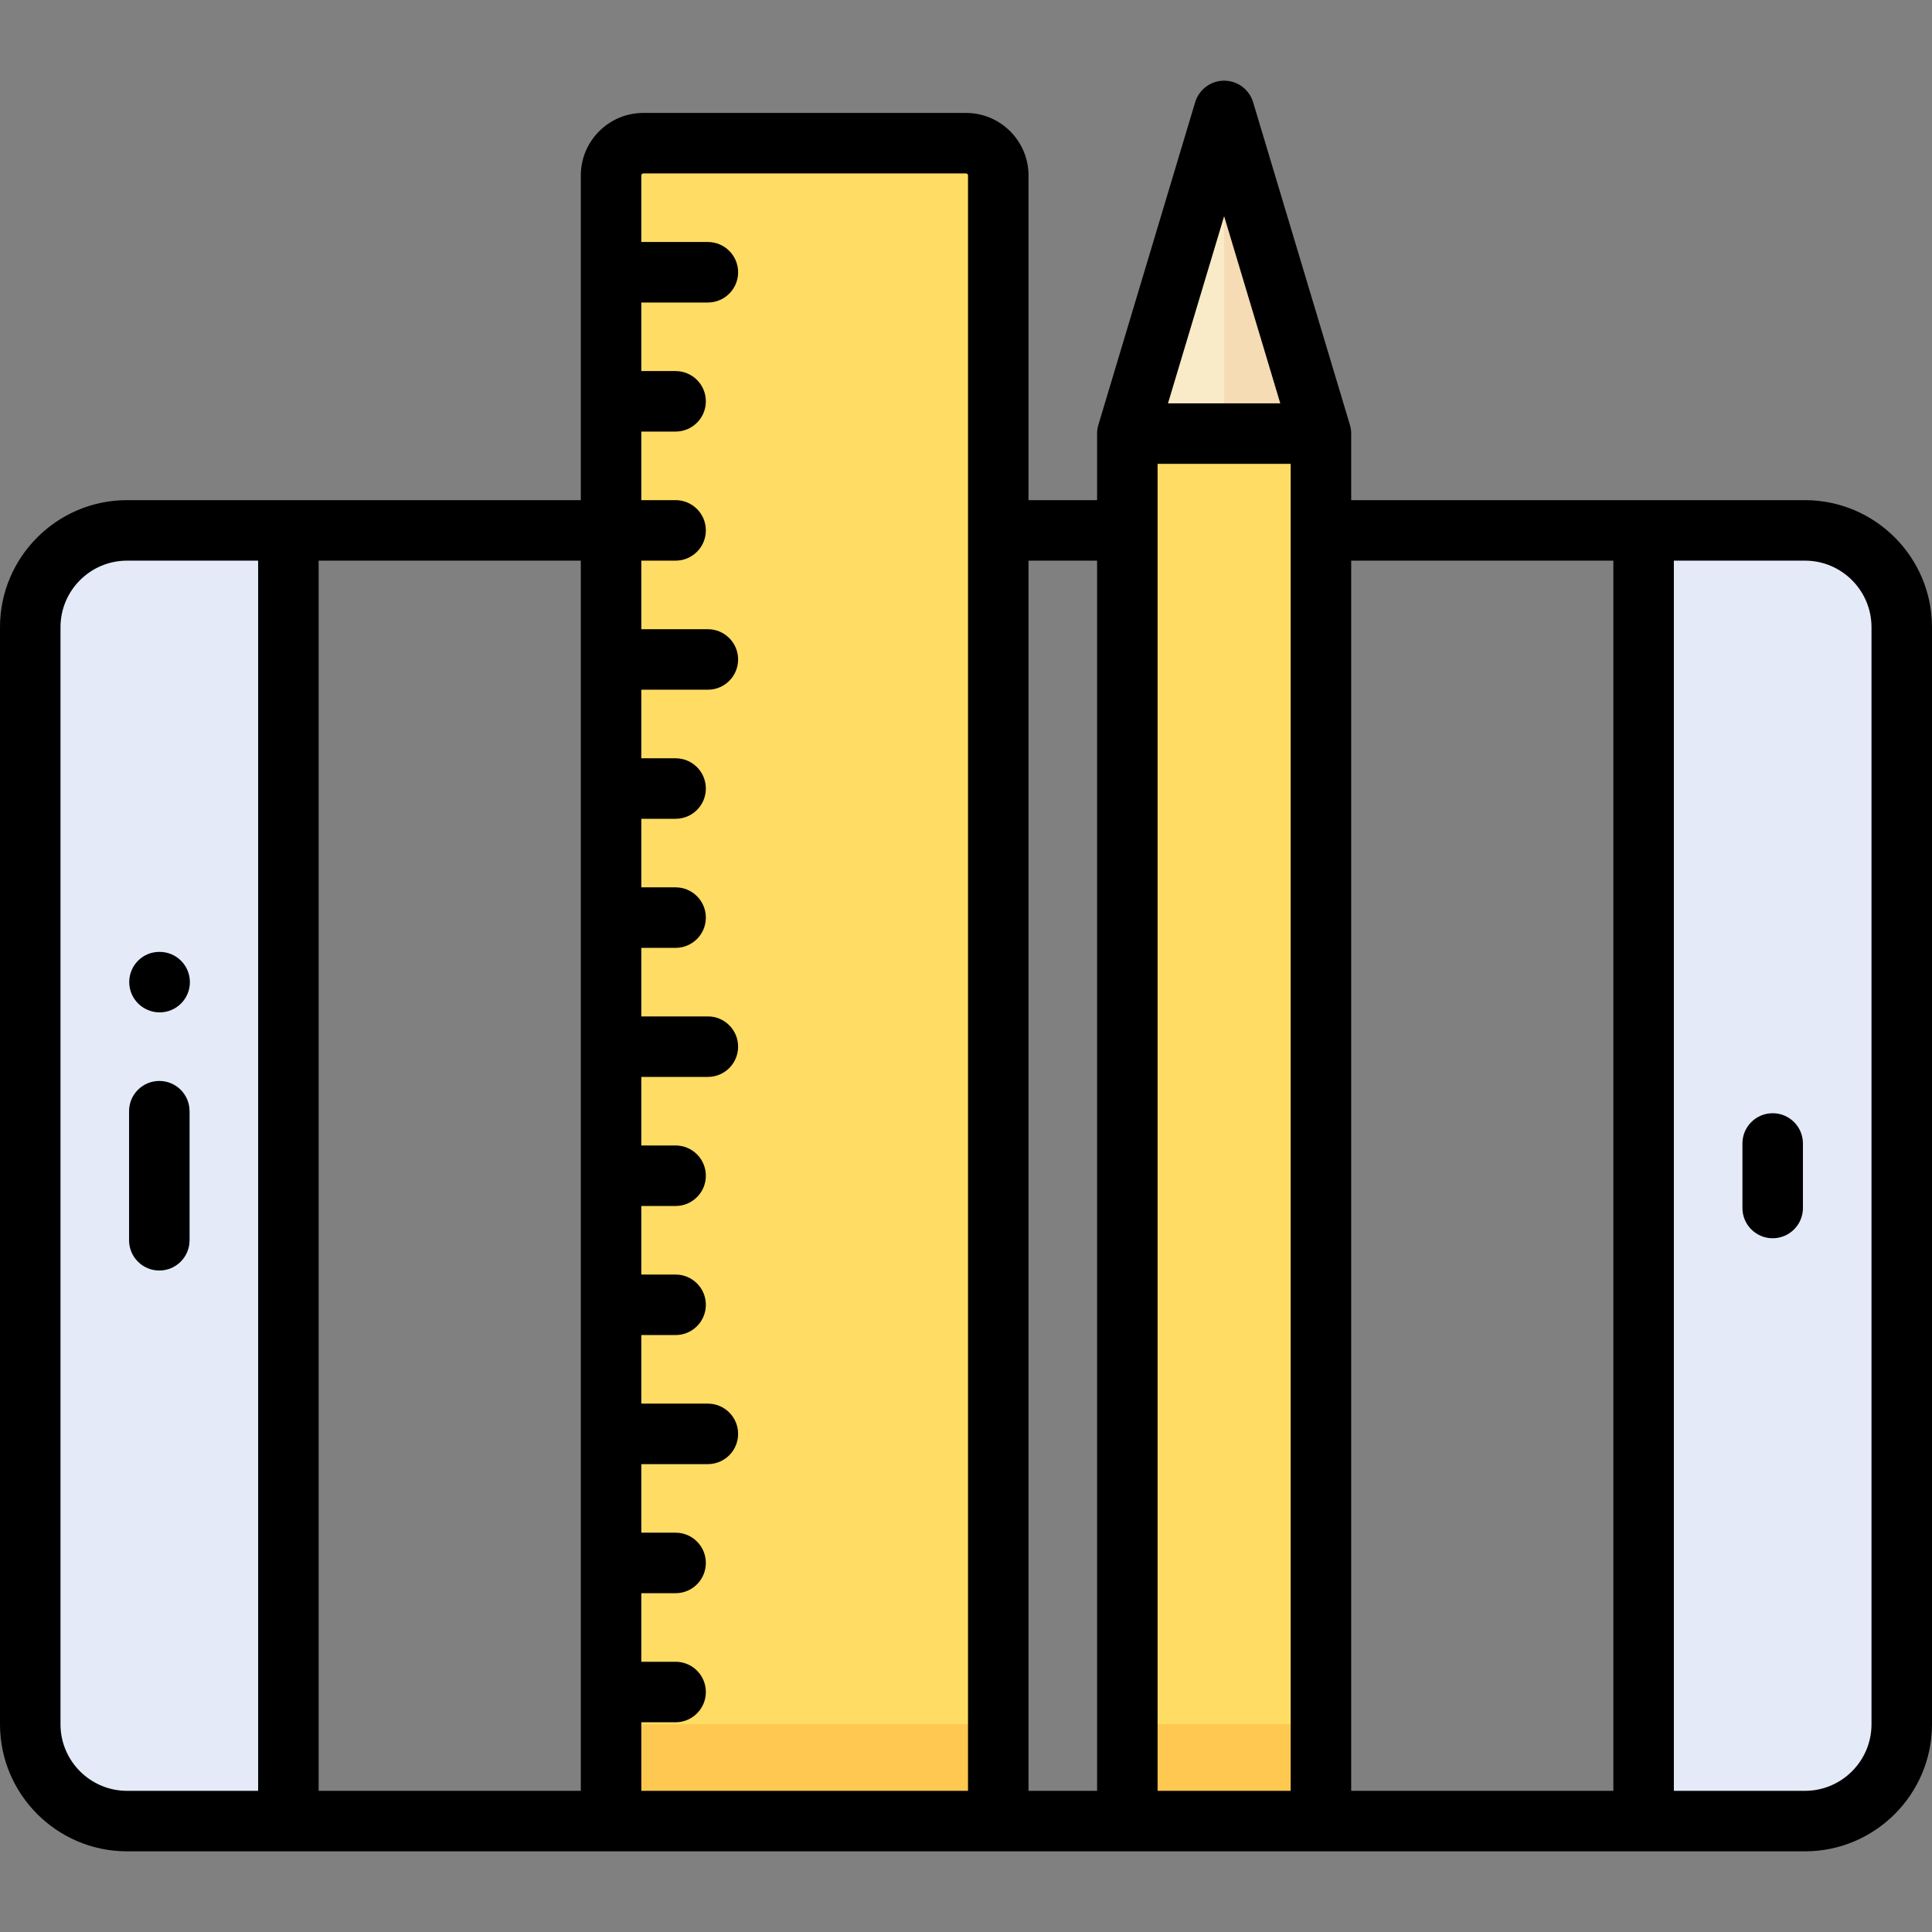 <?xml version="1.0" encoding="iso-8859-1"?>
<!-- Uploaded to: SVG Repo, www.svgrepo.com, Generator: SVG Repo Mixer Tools -->
<svg version="1.1" id="Layer_1" xmlns="http://www.w3.org/2000/svg" xmlns:xlink="http://www.w3.org/1999/xlink" 
	 viewBox="0 0 512 512" xml:space="preserve">
<rect x="0" y="0" width="512" height="512" fill="#808080" stroke="none"/>
<g>
	<path style="fill:#E4EAF8;" d="M76.426,140.56H33.67c-14.168,0-25.653,11.485-25.653,25.653v290.739
		c0,14.168,11.485,25.653,25.653,25.653h42.756V140.56z"/>
	<path style="fill:#E4EAF8;" d="M478.33,140.56h-42.756v342.046h42.756c14.168,0,25.653-11.485,25.653-25.653V166.213
		C503.983,152.045,492.498,140.56,478.33,140.56z"/>
</g>
<path style="fill:#FFDC64;" d="M170.489,37.946H256c4.722,0,8.551,3.829,8.551,8.551v436.109H161.937V46.497
	C161.937,41.774,165.766,37.946,170.489,37.946z"/>
<path style="fill:#FAEBC8;" d="M327.358,31.647c-0.819-3.004-5.078-3.004-5.898,0l-22.704,83.25h51.307L327.358,31.647z"/>
<rect x="298.756" y="114.906" style="fill:#FFDC64;" width="51.307" height="367.699"/>
<g>
	<rect x="161.937" y="456.952" style="fill:#FFC850;" width="102.614" height="25.653"/>
	<rect x="298.756" y="456.952" style="fill:#FFC850;" width="51.307" height="25.653"/>
</g>
<path style="fill:#F5DCB4;" d="M350.063,114.896L350.063,114.896l-22.704-83.25c-0.409-1.502-1.679-2.252-2.949-2.252v85.502
	C324.409,114.896,350.063,114.896,350.063,114.896z"/>
<path d="M478.33,132.543H358.079v-17.637c0-0.78-0.113-1.556-0.338-2.303l-25.653-85.511c-1.018-3.391-4.139-5.713-7.679-5.713
	c-3.54,0-6.661,2.323-7.679,5.713l-25.653,85.511c-0.224,0.747-0.338,1.523-0.338,2.303v17.637h-18.171V46.497
	c0-9.135-7.432-16.568-16.568-16.568h-85.511c-9.136,0-16.568,7.433-16.568,16.568v86.046H33.67c-18.566,0-33.67,15.105-33.67,33.67
	v290.739c0,18.566,15.105,33.67,33.67,33.67h444.66c18.566,0,33.67-15.105,33.67-33.67V166.213
	C512,147.647,496.895,132.543,478.33,132.543z M427.557,148.576v326.013h-69.478V148.576H427.557z M306.772,122.923h35.273v351.666
	h-35.273V122.923z M324.409,57.294l14.879,49.596H309.53L324.409,57.294z M290.739,148.576v326.013h-18.171V148.576H290.739z
	 M153.921,474.589H84.443V148.576h69.478V474.589z M16.033,456.952V166.213c0-9.725,7.912-17.637,17.637-17.637h34.739v326.013
	H33.67C23.945,474.589,16.033,466.677,16.033,456.952z M169.954,474.589v-18.171h9.086c4.427,0,8.017-3.589,8.017-8.017
	c0-4.428-3.589-8.017-8.017-8.017h-9.086v-18.171h9.086c4.427,0,8.017-3.589,8.017-8.017c0-4.427-3.589-8.017-8.017-8.017h-9.086
	v-18.171h17.637c4.427,0,8.017-3.589,8.017-8.017c0-4.427-3.589-8.017-8.017-8.017h-17.637v-18.171h9.086
	c4.427,0,8.017-3.589,8.017-8.017c0-4.427-3.589-8.017-8.017-8.017h-9.086v-18.171h9.086c4.427,0,8.017-3.589,8.017-8.017
	c0-4.427-3.589-8.017-8.017-8.017h-9.086v-18.171h17.637c4.427,0,8.017-3.589,8.017-8.017c0-4.427-3.589-8.017-8.017-8.017h-17.637
	V251.19h9.086c4.427,0,8.017-3.589,8.017-8.017s-3.589-8.017-8.017-8.017h-9.086v-18.171h9.086c4.427,0,8.017-3.589,8.017-8.017
	s-3.589-8.017-8.017-8.017h-9.086v-18.171h17.637c4.427,0,8.017-3.589,8.017-8.017s-3.589-8.017-8.017-8.017h-17.637v-18.171h9.086
	c4.427,0,8.017-3.589,8.017-8.017c0-4.427-3.589-8.017-8.017-8.017h-9.086v-18.171h9.086c4.427,0,8.017-3.589,8.017-8.017
	c0-4.427-3.589-8.017-8.017-8.017h-9.086V80.167h17.637c4.427,0,8.017-3.588,8.017-8.017c0-4.427-3.589-8.017-8.017-8.017h-17.637
	V46.497c0-0.294,0.239-0.534,0.534-0.534H256c0.295,0,0.534,0.241,0.534,0.534v93.98c0,0.028-0.004,0.055-0.004,0.082
	c0,0.028,0.004,0.055,0.004,0.082v333.947H169.954z M495.967,456.952c0,9.725-7.912,17.637-17.637,17.637h-34.739V148.576h34.739
	c9.725,0,17.637,7.912,17.637,17.637V456.952z"/>
<path d="M469.779,295.015c-4.427,0-8.017,3.589-8.017,8.017v17.102c0,4.427,3.589,8.017,8.017,8.017s8.017-3.589,8.017-8.017
	v-17.102C477.795,298.604,474.206,295.015,469.779,295.015z"/>
<path d="M42.221,286.463c-4.427,0-8.017,3.589-8.017,8.017v34.205c0,4.427,3.589,8.017,8.017,8.017s8.017-3.589,8.017-8.017V294.48
	C50.238,290.053,46.649,286.463,42.221,286.463z"/>
<path d="M42.307,268.292c4.427,0,8.017-3.589,8.017-8.017c0-4.427-3.589-8.017-8.017-8.017h-0.086c-4.427,0-7.974,3.589-7.974,8.017
	C34.247,264.703,37.879,268.292,42.307,268.292z"/>
</svg>